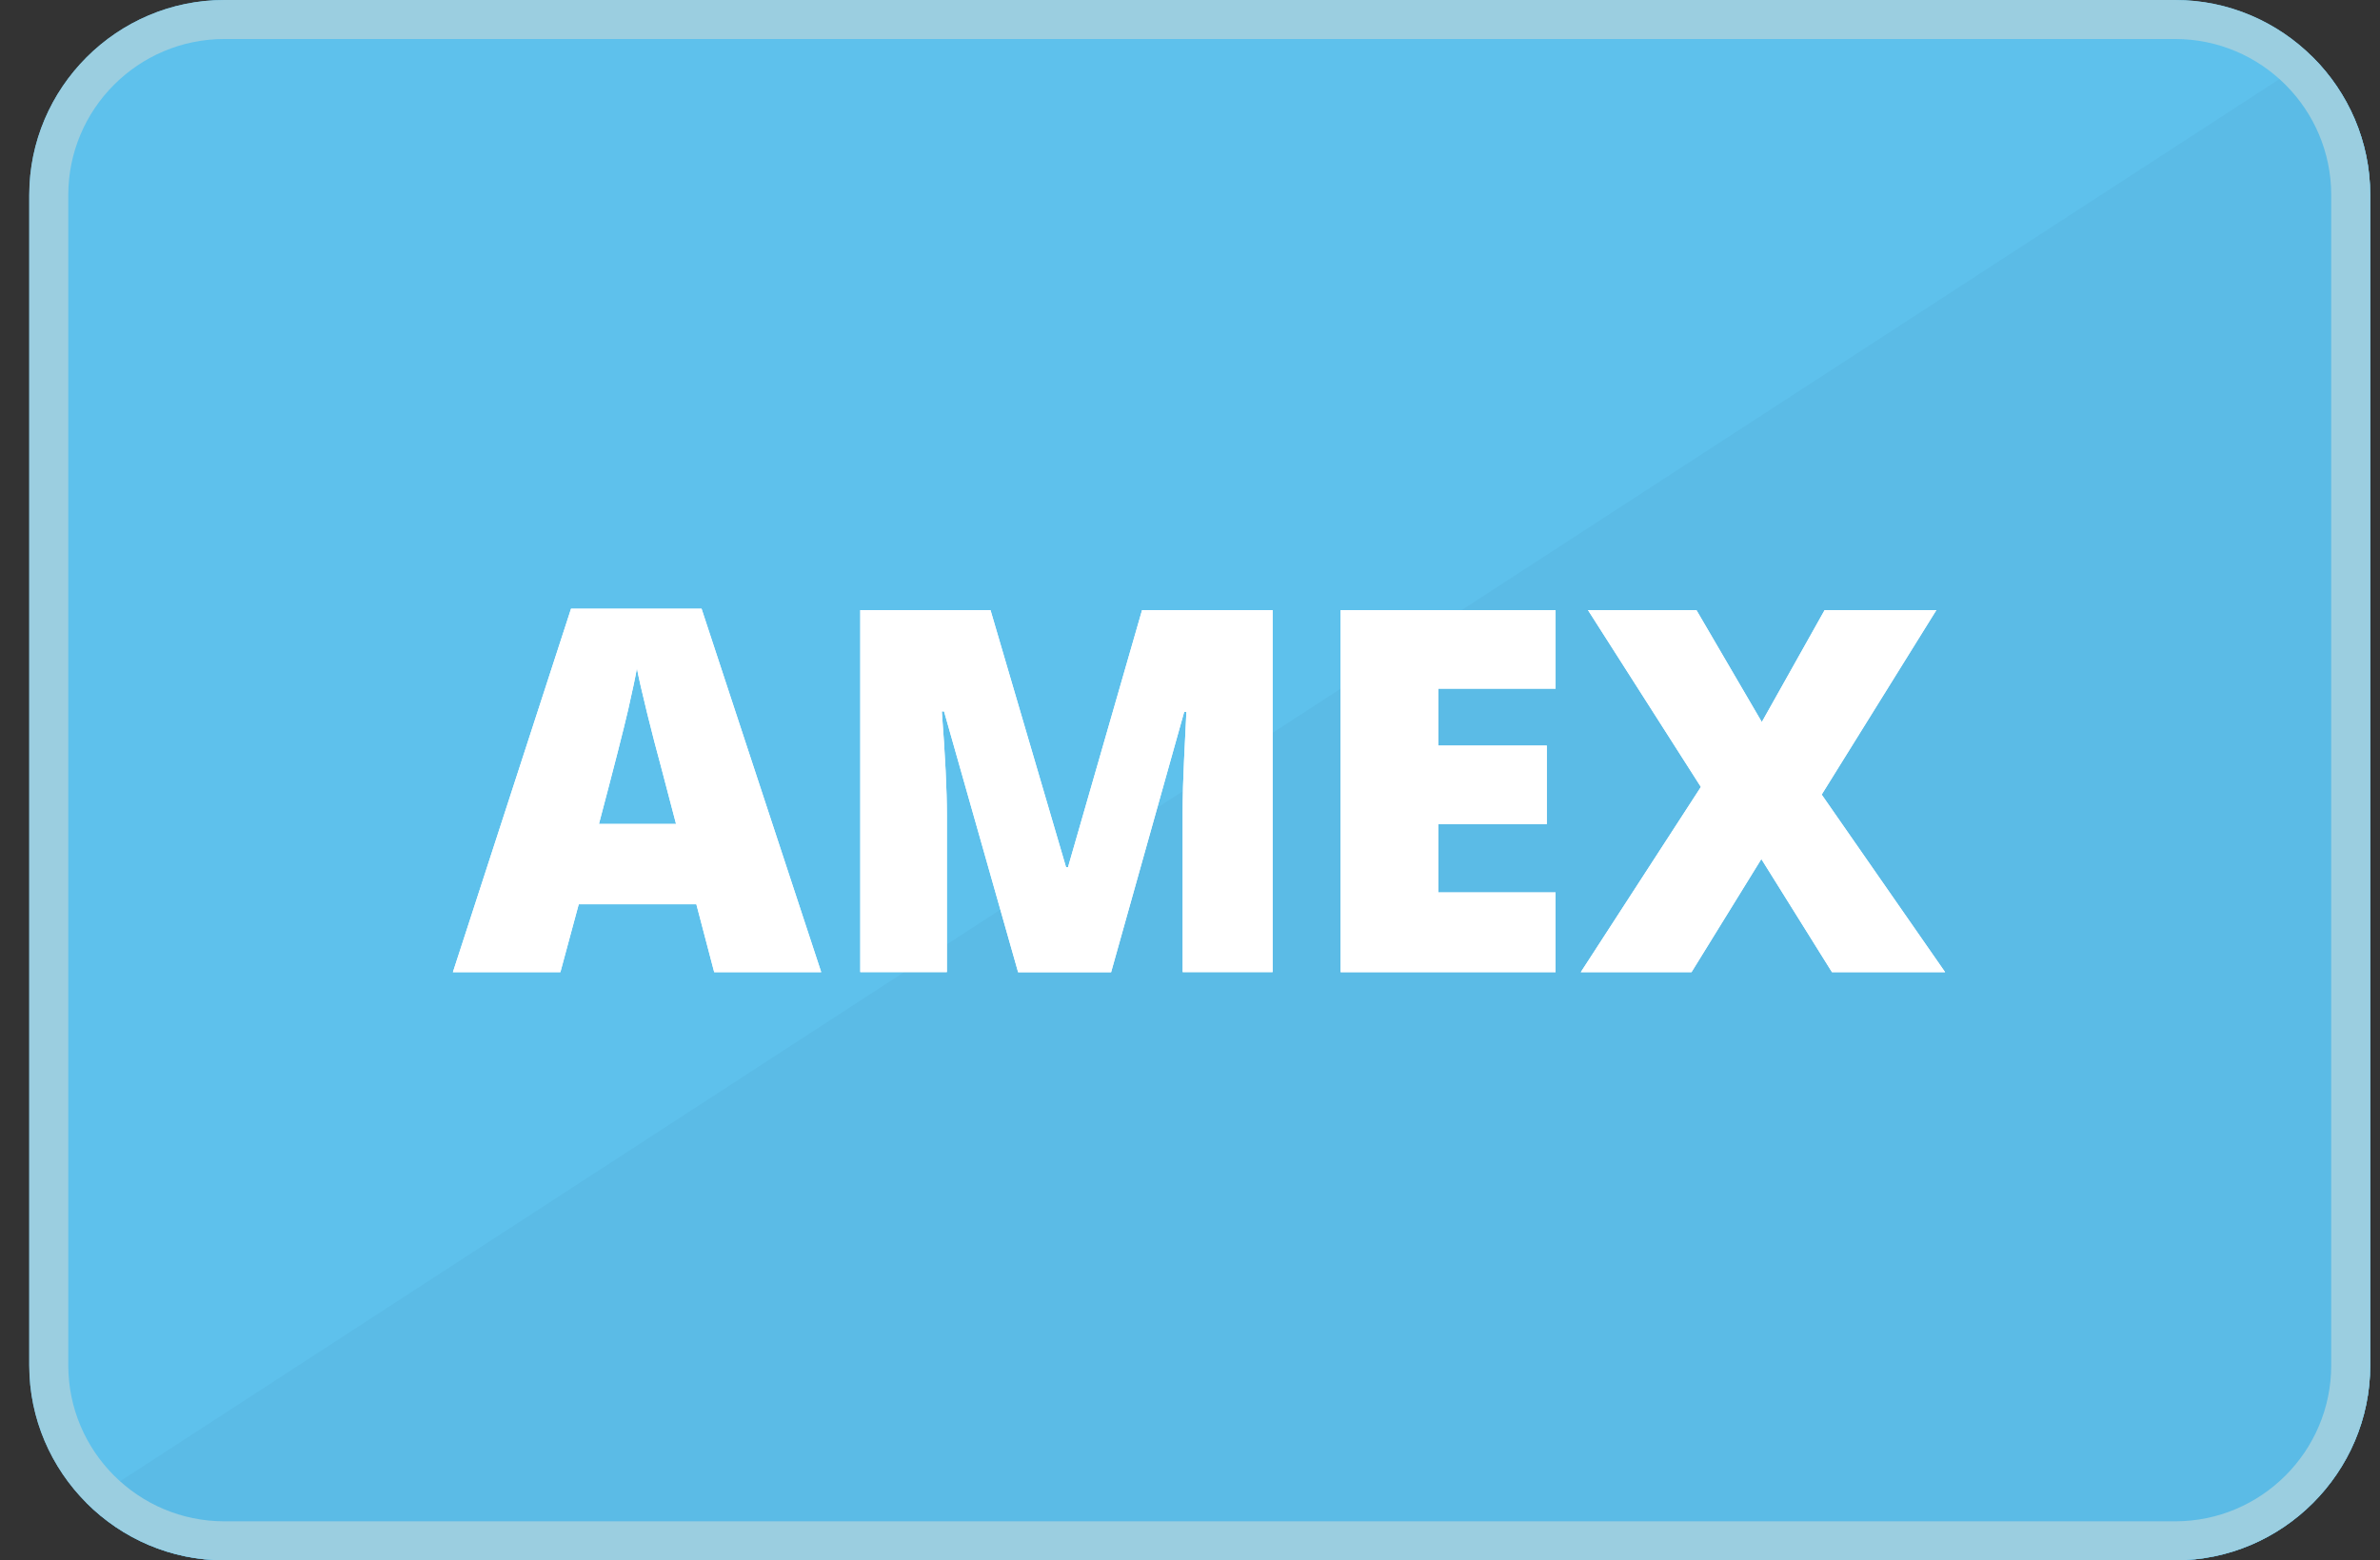 <svg width="61" height="40" viewBox="0 0 61 40" xmlns="http://www.w3.org/2000/svg"><rect x="0" y="0" width="61" height="40" fill="#333333" stroke="none"/><title>amex</title><g fill="none" fill-rule="evenodd"><path d="M60.75 35c0 2.75-2.25 5-5 5h-50c-2.75 0-5-2.25-5-5V5c0-2.75 2.25-5 5-5h50c2.75 0 5 2.25 5 5v30z" id="Shape" fill="#5EC1EC"/><path d="M59.28 1.47c.907.905 1.47 2.155 1.47 3.53v30c0 1.375-.562 2.625-1.47 3.53-.906.907-2.155 1.47-3.53 1.47h-50c-1.375 0-2.625-.562-3.53-1.47L59.28 1.47z" id="Shape" fill="#5BBBE6"/><path d="M18.305 24.922l-.457-1.74h-3.015l-.47 1.74h-2.755l3.028-9.318h3.345l3.067 9.318h-2.74zm-.977-3.797l-.4-1.523c-.094-.338-.206-.775-.34-1.313-.133-.54-.22-.925-.264-1.157-.037.216-.113.57-.225 1.066-.114.494-.363 1.47-.748 2.925h1.975zm8.766 3.797l-1.898-6.685h-.057c.087 1.138.13 2.022.13 2.654v4.03h-2.22v-9.28h3.338l1.936 6.59h.05l1.898-6.59h3.346v9.28h-2.305v-4.067c0-.21.004-.445.01-.704.006-.26.035-.89.086-1.9h-.057l-1.873 6.673h-2.386zm13.776 0h-5.51v-9.28h5.51v2.012h-3.005v1.46h2.78v2.012h-2.78v1.752h3.004v2.044zm9.984 0h-2.9l-1.81-2.9-1.79 2.9h-2.838l3.078-4.748L40.7 15.64h2.78l1.676 2.87 1.61-2.87h2.864l-2.94 4.73 3.164 4.552z" id="Shape" fill="#FFF"/><path d="M18.305 24.922l-.457-1.74h-3.015l-.47 1.74h-2.755l3.028-9.318h3.345l3.067 9.318h-2.74zm-.977-3.797l-.4-1.523c-.094-.338-.206-.775-.34-1.313-.133-.54-.22-.925-.264-1.157-.037.216-.113.57-.225 1.066-.114.494-.363 1.47-.748 2.925h1.975zm8.766 3.797l-1.898-6.685h-.057c.087 1.138.13 2.022.13 2.654v4.03h-2.22v-9.28h3.338l1.936 6.59h.05l1.898-6.59h3.346v9.28h-2.305v-4.067c0-.21.004-.445.01-.704.006-.26.035-.89.086-1.9h-.057l-1.873 6.673h-2.386zm13.776 0h-5.51v-9.28h5.51v2.012h-3.005v1.46h2.78v2.012h-2.78v1.752h3.004v2.044zm9.984 0h-2.9l-1.81-2.9-1.79 2.9h-2.838l3.078-4.748L40.7 15.64h2.78l1.676 2.87 1.61-2.87h2.864l-2.94 4.73 3.164 4.552z" fill="#FFF"/><path d="M55.75 1c2.206 0 4 1.794 4 4v30c0 2.206-1.794 4-4 4h-50c-2.206 0-4-1.794-4-4V5c0-2.206 1.794-4 4-4h50zm0-1h-50C3 0 .75 2.25.75 5v30c0 2.75 2.25 5 5 5h50c2.75 0 5-2.25 5-5V5c0-2.75-2.25-5-5-5z" fill="#9BCEE0"/></g></svg>